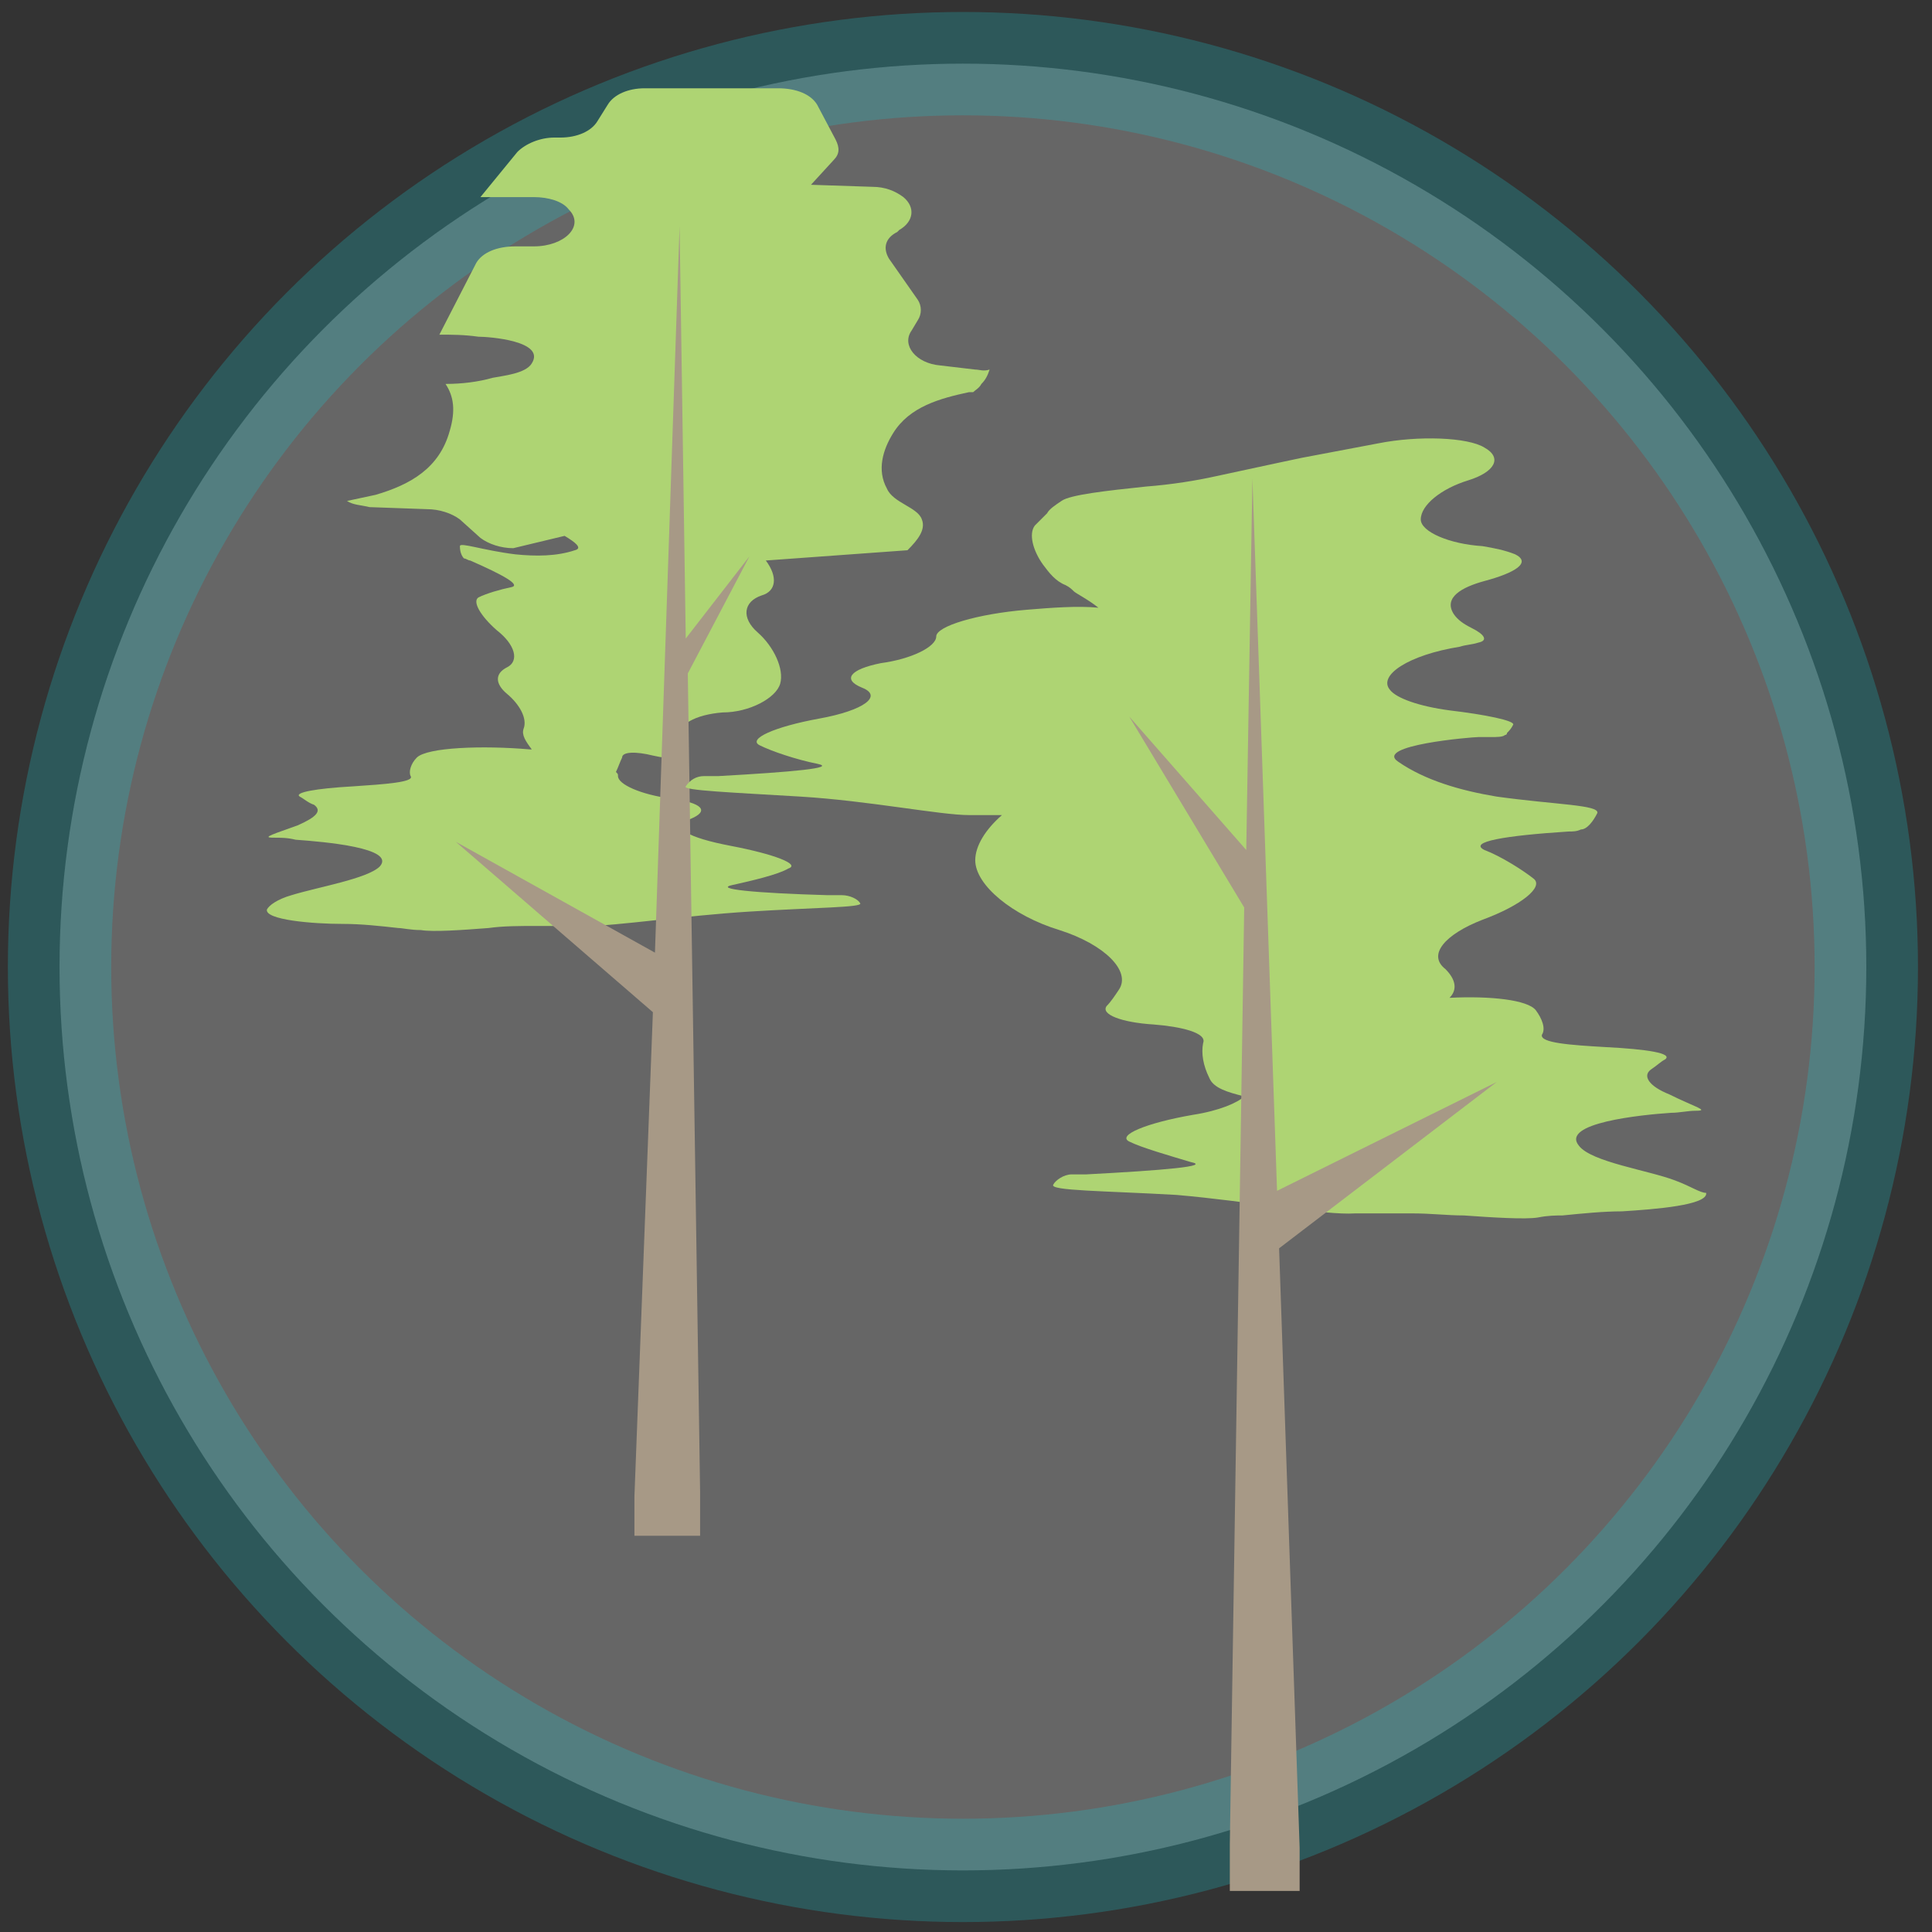 <?xml version="1.0" encoding="utf-8"?>
<!-- Generator: Adobe Illustrator 24.0.1, SVG Export Plug-In . SVG Version: 6.00 Build 0)  -->
<svg version="1.1" id="Layer_1" xmlns="http://www.w3.org/2000/svg" xmlns:xlink="http://www.w3.org/1999/xlink" x="0px" y="0px"
	 viewBox="0 0 94.1 94.1" style="enable-background:new 0 0 94.1 94.1;" xml:space="preserve">
<rect x="0" y="0" width="94.1" height="94.1" fill="#333333" stroke="none"/>
<style type="text/css">
	.st0{opacity:0.25;fill:#FFFFFF;stroke:#1DCAD3;stroke-width:5.033;stroke-miterlimit:10;}
	.st1{fill:#AED473;}
	.st2{fill:#A79986;}
</style>
<circle class="st0" cx="46.9" cy="47.1" r="44"/>
<g id="tree_6">
	<path class="st1" d="M47.5,18l-1.7-0.2c-1.2-0.1-1.9-1-1.4-1.7l0.3-0.5c0.2-0.3,0.2-0.7,0-1l-1.4-2c-0.3-0.5-0.2-1,0.4-1.3l0.1-0.1
		c0.7-0.4,0.8-1.1,0.2-1.6l0,0c-0.4-0.3-0.9-0.5-1.5-0.5l-3-0.1l1.1-1.2c0.3-0.3,0.3-0.6,0.1-1l-0.9-1.7c-0.3-0.5-1-0.8-1.9-0.8
		h-6.5c-0.8,0-1.5,0.3-1.8,0.8l-0.5,0.8c-0.3,0.5-1,0.8-1.8,0.8h-0.3c-0.7,0-1.4,0.3-1.8,0.7l-1.8,2.2H26c0.7,0,1.4,0.2,1.7,0.6
		c0.8,0.8-0.2,1.8-1.7,1.8h-0.9c-0.9,0-1.6,0.3-1.9,0.8l-1.8,3.5c0.6,0,1.2,0,1.9,0.1c0.5,0,3.3,0.2,2.6,1.3
		c-0.3,0.5-1.4,0.6-1.9,0.7c-0.7,0.2-1.5,0.3-2.3,0.3c0.4,0.6,0.5,1.3,0.2,2.3c-0.5,1.8-1.9,2.6-3.6,3.1c-0.5,0.1-0.9,0.2-1.4,0.3
		c0.3,0.2,0.7,0.2,1.1,0.3l2.8,0.1c0.6,0,1.2,0.2,1.6,0.5l1,0.9c0.4,0.3,1,0.5,1.6,0.5l2.5-0.6c0.5,0.3,0.9,0.6,0.5,0.7
		c-0.9,0.3-1.9,0.3-2.9,0.2c-1.6-0.2-2.7-0.6-2.7-0.4c0,0.3,0.1,0.5,0.2,0.6c0.1,0,0.2,0.1,0.3,0.1c1.6,0.7,2.5,1.2,2,1.3
		c-0.5,0.1-1.2,0.3-1.6,0.5c-0.3,0.2,0.1,0.9,0.9,1.6c0.9,0.7,1.1,1.5,0.5,1.8c-0.6,0.3-0.6,0.8,0,1.3c0.6,0.5,1,1.2,0.8,1.7
		c-0.1,0.3,0.1,0.6,0.4,1c0,0,0,0-0.1,0c-2.3-0.2-5-0.1-5.5,0.4c-0.3,0.3-0.4,0.7-0.3,0.9c0.2,0.3-1.3,0.4-2.8,0.5
		c-1.8,0.1-2.9,0.3-2.6,0.5c0.2,0.1,0.4,0.3,0.7,0.4c0.4,0.3,0.1,0.6-0.8,1c-1.1,0.4-1.8,0.6-1.2,0.6c0.4,0,0.7,0,1.1,0.1
		c1.4,0.1,4.9,0.4,4.1,1.3c-0.6,0.6-3,1-4.3,1.4c-0.7,0.2-1.1,0.5-1.2,0.7c-0.1,0.5,2.2,0.7,3.7,0.7c0.9,0,1.8,0.1,2.7,0.2
		c0.2,0,0.6,0.1,1.1,0.1c0.6,0.1,2,0,3.3-0.1c0.7-0.1,1.5-0.1,2.3-0.1c0.8,0,1.7,0,2.5,0c1.4,0,4.7-0.5,7.9-0.7
		c3.2-0.2,5.5-0.2,5.4-0.4s-0.5-0.4-0.9-0.4c-0.2,0-0.4,0-0.7,0c-3.5-0.1-5.6-0.3-4.6-0.5c0.9-0.2,2.2-0.5,2.7-0.8
		c0.6-0.2-0.7-0.7-2.8-1.1c-2.1-0.4-3-0.9-2-1.3c1-0.4,0.6-0.8-0.9-1c-1.5-0.2-2.6-0.7-2.6-1.1c0-0.1,0-0.1-0.1-0.2
		c0.1-0.2,0.2-0.5,0.3-0.7c0-0.3,0.7-0.3,1.5-0.1c0.9,0.2,1.5,0.2,1.4-0.2c0-0.2-0.1-0.4-0.1-0.6c-0.2-0.7,0.8-1.2,2.1-1.3
		c1.3,0,2.6-0.7,2.8-1.4c0.2-0.7-0.3-1.8-1.1-2.5c-0.8-0.7-0.7-1.5,0.2-1.8c0.7-0.2,0.8-0.9,0.2-1.7l6.9-0.5c0.5-0.5,0.9-1,0.7-1.5
		c-0.2-0.6-1.4-0.8-1.7-1.5c-0.5-0.9-0.2-1.9,0.3-2.7c0.8-1.3,2.3-1.7,3.7-2c0.1,0,0.1,0,0.2,0c0.1-0.1,0.3-0.2,0.4-0.4
		c0.2-0.2,0.3-0.4,0.4-0.7C47.9,18.1,47.7,18,47.5,18z"/>
	<polygon class="st2" points="33.5,32.8 36.5,27.1 33.4,31.1 33.1,11 31.9,46.4 22.2,41 31.8,49.3 30.9,72.9 30.9,74.8 34.1,74.8 
		34.1,72.7 	"/>
</g>
<g id="tree_9_3_">
	<path class="st1" d="M81.6,57.5c-1.3-0.5-4.1-0.9-4.7-1.7c-0.9-1.1,3-1.5,4.5-1.6c0.4,0,0.8-0.1,1.2-0.1c0.7,0-0.1-0.2-1.3-0.8
		c-1-0.4-1.3-0.9-0.9-1.2c0.3-0.2,0.5-0.4,0.7-0.5c0.4-0.3-0.9-0.5-2.9-0.6c-1.7-0.1-3.2-0.2-3.1-0.6c0.2-0.3,0-0.8-0.3-1.2
		c-0.4-0.5-2.2-0.7-4.2-0.6c0.4-0.4,0.3-0.9-0.2-1.4c-0.9-0.7,0-1.7,1.8-2.4c1.9-0.7,3-1.6,2.5-2c-0.5-0.4-1.6-1.1-2.4-1.4
		c-0.8-0.4,1-0.7,4.1-0.9c0.2,0,0.4,0,0.6-0.1c0.3,0,0.6-0.4,0.8-0.8c0.1-0.4-2-0.4-4.9-0.8c-1.8-0.3-3.5-0.8-4.8-1.7
		c-1.2-0.8,3.6-1.2,3.9-1.2c0.2,0,0.4,0,0.6,0c0.3,0,0.6,0,0.7-0.1c0,0,0.1,0,0.1-0.1c0.1-0.1,0.2-0.2,0.3-0.4
		c0.1-0.2-1.4-0.5-3.1-0.7c-1.5-0.2-2.6-0.6-2.9-1c-0.6-0.7,0.9-1.7,3.4-2.1c0.3-0.1,0.6-0.1,0.9-0.2c0.5-0.1,0.3-0.4-0.3-0.7
		c-0.4-0.2-0.7-0.4-0.9-0.7c-0.5-0.8,0.4-1.3,1.5-1.6c1.5-0.4,2.3-0.9,1.5-1.3c-0.5-0.2-1-0.3-1.6-0.4c-1.6-0.1-3-0.7-3-1.3
		c0-0.7,1-1.5,2.3-1.9c1.3-0.4,1.7-1.1,0.8-1.6c-0.8-0.5-3.2-0.6-5.2-0.2l-3.7,0.7c0,0-1.9,0.4-4.2,0.9c-0.9,0.2-2.1,0.4-3.4,0.5
		c-1.9,0.2-3.7,0.4-4.1,0.7c-0.3,0.2-0.6,0.4-0.7,0.6c-0.2,0.2-0.4,0.4-0.6,0.6c-0.3,0.4-0.1,1.2,0.4,1.9c0.3,0.4,0.6,0.8,1.1,1
		c0.2,0.1,0.3,0.2,0.4,0.3c0.1,0.1,0.7,0.4,1.2,0.8c-1-0.1-2.3,0-3.5,0.1c-2.4,0.2-4.4,0.8-4.4,1.3c0,0.5-1.2,1.1-2.7,1.3
		c-1.5,0.3-1.9,0.8-0.9,1.2c1,0.4,0.1,1.1-2.1,1.5c-2.2,0.4-3.5,1-2.9,1.3c0.6,0.3,1.8,0.7,2.8,0.9c1,0.2-1.2,0.4-4.8,0.6
		c-0.2,0-0.5,0-0.7,0c-0.4,0-0.7,0.2-0.9,0.5c-0.2,0.2,2.3,0.3,5.6,0.5c3.3,0.2,6.8,0.9,8.2,0.9c0.5,0,1.1,0,1.6,0
		c-0.8,0.7-1.3,1.5-1.3,2.2c0,1.2,1.8,2.7,4.1,3.4c2.2,0.7,3.5,2,2.9,2.9c-0.2,0.3-0.4,0.6-0.6,0.8c-0.3,0.4,0.7,0.8,2.3,0.9
		c1.3,0.1,2.6,0.4,2.4,0.9c-0.1,0.5,0,1.1,0.3,1.7c0.2,0.5,0.9,0.7,1.7,0.9c-0.3,0.3-1.2,0.7-2.5,0.9c-2.3,0.4-3.7,1-3.1,1.3
		c0.6,0.3,2,0.7,3,1c1,0.2-1.3,0.4-5.1,0.6c-0.2,0-0.5,0-0.7,0c-0.4,0-0.8,0.3-0.9,0.5c-0.2,0.3,2.5,0.3,6,0.5
		c3.5,0.3,7.2,1,8.7,0.9c0.9,0,1.9,0,2.8,0c0.9,0,1.7,0.1,2.5,0.1c1.4,0.1,3,0.2,3.6,0.1c0.5-0.1,0.9-0.1,1.2-0.1
		c1-0.1,2-0.2,2.9-0.2c1.6-0.1,4.2-0.3,4.1-0.9C82.8,58.1,82.4,57.8,81.6,57.5z"/>
	<polygon class="st2" points="72.9,52.7 62.2,58 61,23.3 60.7,41.4 60.7,41.4 55,34.9 60.6,44.2 59.9,89.8 59.9,92.1 63.3,92.1 
		63.3,90 62.3,60.8 	"/>
</g>
</svg>
